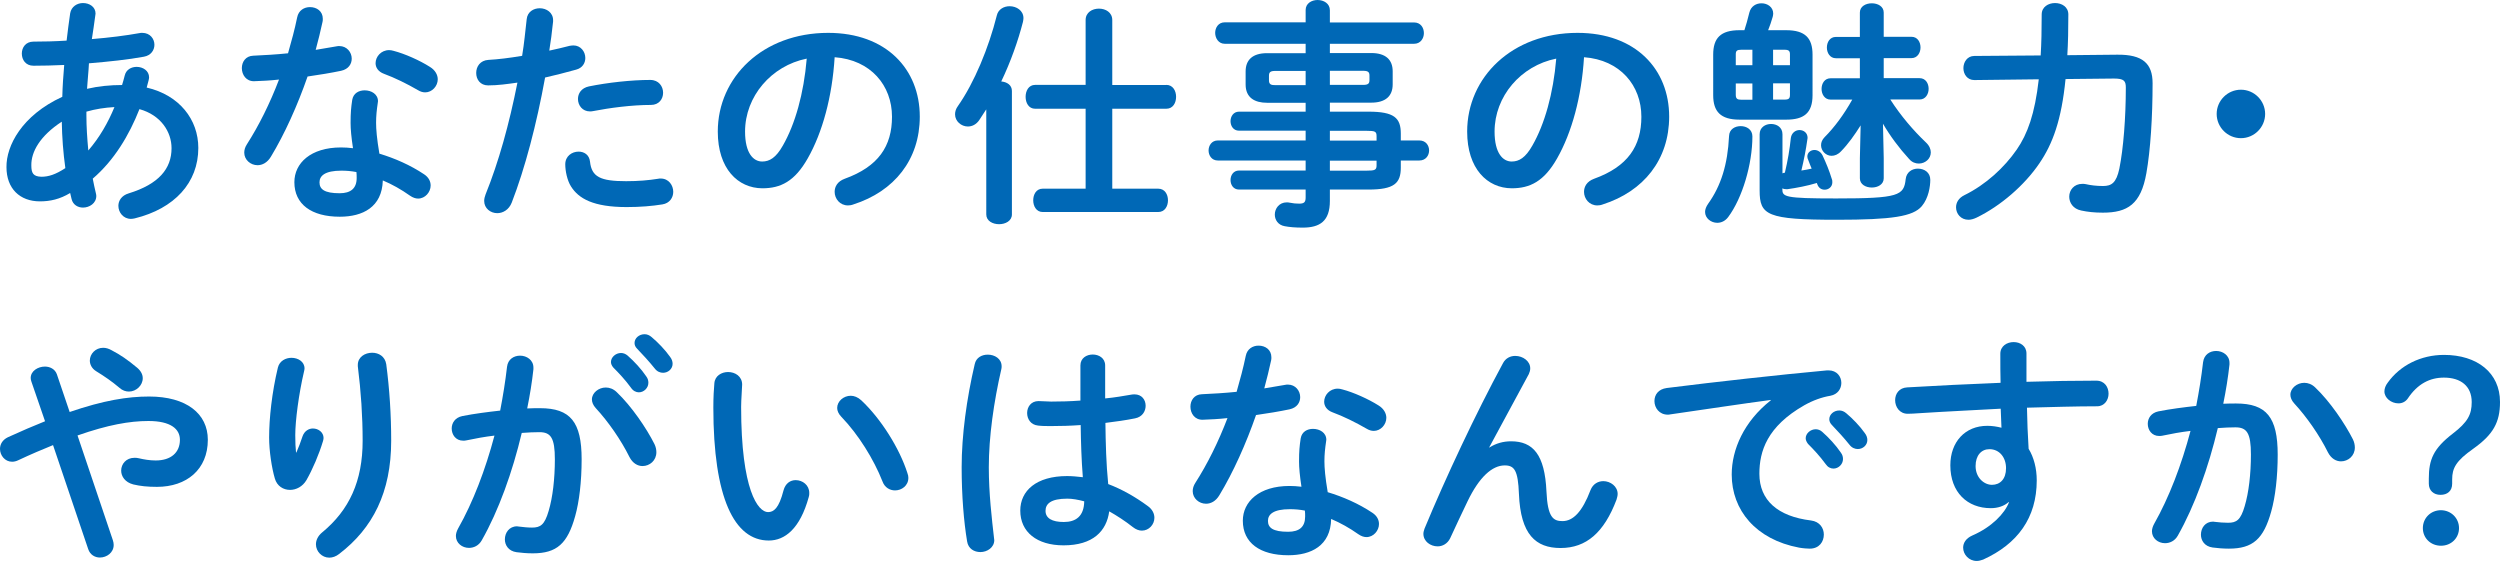 <!-- Generator: Adobe Illustrator 25.0.1, SVG Export Plug-In  -->
<svg version="1.1" xmlns="http://www.w3.org/2000/svg" xmlns:xlink="http://www.w3.org/1999/xlink" x="0px" y="0px"
	 width="197.03px" height="44.23px" viewBox="0 0 197.03 44.23" style="overflow:visible;enable-background:new 0 0 197.03 44.23;"
	 xml:space="preserve">
<style type="text/css">
	.st0{fill:#0068B6;}
</style>
<defs>
</defs>
<g>
	<g>
		<path class="st0" d="M4.91,7.63c0.02-0.84,0.08-1.69,0.15-2.51C4.2,5.16,3.38,5.18,2.64,5.18c-0.62,0-0.92-0.47-0.92-0.96
			c0-0.47,0.3-0.94,0.92-0.94c0.79,0,1.69-0.02,2.61-0.08C5.33,2.51,5.42,1.8,5.53,1.05c0.09-0.54,0.56-0.81,1.01-0.81
			c0.51,0,0.99,0.3,0.99,0.83c0,0.06-0.02,0.09-0.02,0.15C7.43,1.86,7.33,2.48,7.24,3.08c1.37-0.11,2.7-0.28,3.75-0.47
			c0.07-0.02,0.15-0.02,0.22-0.02c0.62,0,0.96,0.47,0.96,0.94c0,0.41-0.26,0.84-0.83,0.94c-1.24,0.23-2.78,0.39-4.33,0.52
			C6.98,5.64,6.9,6.32,6.86,7c0.9-0.21,1.84-0.3,2.76-0.3c0.07-0.24,0.15-0.49,0.21-0.75c0.11-0.47,0.53-0.68,0.94-0.68
			c0.49,0,0.98,0.3,0.98,0.83c0,0.08-0.02,0.15-0.04,0.24c-0.06,0.19-0.09,0.38-0.15,0.56c2.59,0.6,4.07,2.53,4.07,4.76
			c0,2.74-1.88,4.78-5.01,5.55c-0.09,0.02-0.21,0.04-0.3,0.04c-0.6,0-0.99-0.51-0.99-1.03c0-0.39,0.24-0.81,0.81-0.98
			c2.38-0.73,3.38-1.95,3.38-3.56c0-1.29-0.84-2.61-2.53-3.08c-0.81,2.06-1.99,4.03-3.68,5.48c0.08,0.39,0.15,0.77,0.24,1.12
			c0.02,0.08,0.04,0.17,0.04,0.24c0,0.58-0.54,0.92-1.05,0.92c-0.39,0-0.79-0.21-0.9-0.68l-0.11-0.47
			c-0.81,0.49-1.58,0.66-2.38,0.66c-1.59,0-2.64-1.01-2.64-2.7C0.49,11.5,1.71,9.1,4.91,7.63z M3.26,13.93
			c0.56,0,1.11-0.17,1.89-0.68c-0.17-1.22-0.26-2.44-0.28-3.66c-1.72,1.12-2.42,2.38-2.4,3.45C2.47,13.65,2.62,13.91,3.26,13.93z
			 M9.02,8.44C8.27,8.48,7.54,8.59,6.81,8.8v0.32c0,0.84,0.06,1.78,0.15,2.74C7.84,10.84,8.51,9.68,9.02,8.44z"/>
		<path class="st0" d="M23.42,1.37c0.11-0.56,0.56-0.81,1.01-0.81c0.53,0,1.01,0.32,1.01,0.92c0,0.08,0,0.17-0.02,0.24
			c-0.15,0.71-0.34,1.46-0.54,2.21c0.56-0.09,1.12-0.19,1.65-0.28c0.08-0.02,0.15-0.02,0.21-0.02c0.6,0,0.98,0.49,0.98,0.99
			c0,0.41-0.24,0.83-0.84,0.96c-0.81,0.17-1.73,0.32-2.64,0.45c-0.79,2.27-1.8,4.52-2.89,6.32c-0.28,0.47-0.68,0.67-1.05,0.67
			c-0.56,0-1.05-0.43-1.05-0.99c0-0.21,0.06-0.43,0.21-0.66c0.96-1.5,1.82-3.24,2.53-5.1c-0.69,0.08-1.37,0.11-1.95,0.13
			c-0.64,0.02-0.98-0.51-0.98-1.03c0-0.49,0.3-0.96,0.9-0.98c0.84-0.04,1.78-0.09,2.74-0.19C22.97,3.26,23.23,2.31,23.42,1.37z
			 M26.78,17.08c-2.23,0-3.58-0.98-3.58-2.72c0-1.5,1.28-2.74,3.68-2.74c0.3,0,0.6,0.02,0.94,0.06c-0.13-0.86-0.19-1.5-0.19-1.99
			c0-0.81,0.04-1.22,0.13-1.82c0.09-0.53,0.53-0.75,0.98-0.75c0.53,0,1.05,0.3,1.05,0.86c0,0.06-0.02,0.09-0.02,0.15
			c-0.08,0.54-0.13,1.01-0.13,1.54c0,0.52,0.06,1.26,0.26,2.44c1.2,0.36,2.44,0.9,3.53,1.63c0.36,0.24,0.51,0.56,0.51,0.88
			c0,0.52-0.43,1.03-0.99,1.03c-0.19,0-0.41-0.07-0.64-0.23c-0.69-0.49-1.42-0.9-2.14-1.2C30.11,16.33,28.58,17.08,26.78,17.08z
			 M28.11,14.03c0-0.17,0-0.32-0.02-0.47c-0.41-0.08-0.81-0.11-1.18-0.11c-1.31,0-1.73,0.41-1.73,0.92c0,0.54,0.38,0.86,1.59,0.86
			C27.64,15.23,28.11,14.85,28.11,14.03z M33.88,5.27c0.43,0.26,0.62,0.64,0.62,0.98c0,0.54-0.45,1.03-0.99,1.03
			c-0.19,0-0.38-0.06-0.56-0.17c-0.88-0.51-1.86-0.99-2.68-1.29c-0.47-0.17-0.67-0.51-0.67-0.84c0-0.51,0.43-1.03,1.07-1.03
			c0.11,0,0.22,0.02,0.36,0.06C31.91,4.24,33.08,4.76,33.88,5.27z"/>
		<path class="st0" d="M38.47,6.73c-0.62,0-0.94-0.47-0.94-0.98s0.32-0.99,0.96-1.03c0.75-0.04,1.65-0.15,2.66-0.32
			c0.17-1.03,0.24-1.86,0.36-2.89c0.06-0.58,0.54-0.86,1.03-0.86c0.53,0,1.05,0.34,1.05,0.94v0.11c-0.09,0.9-0.19,1.58-0.3,2.29
			c0.52-0.11,1.07-0.24,1.61-0.38C45,3.6,45.09,3.58,45.19,3.58c0.58,0,0.94,0.49,0.94,0.99c0,0.39-0.22,0.79-0.73,0.92
			c-0.86,0.24-1.69,0.45-2.44,0.62c-0.67,3.68-1.58,7.15-2.63,9.86c-0.22,0.56-0.69,0.83-1.14,0.83c-0.53,0-1.03-0.38-1.03-0.96
			c0-0.17,0.04-0.34,0.11-0.52c1.03-2.55,1.86-5.53,2.51-8.81C40.01,6.62,39.24,6.73,38.47,6.73z M45.6,11.95
			c0.43,0,0.84,0.24,0.9,0.79c0.13,1.2,0.81,1.54,2.85,1.54c0.96,0,1.76-0.07,2.51-0.19c0.06-0.02,0.15-0.02,0.21-0.02
			c0.64,0,0.99,0.54,0.99,1.05c0,0.45-0.28,0.9-0.86,0.99c-0.81,0.13-1.74,0.21-2.81,0.21c-2.63,0-3.79-0.67-4.39-1.63
			c-0.3-0.47-0.45-1.22-0.45-1.74C44.55,12.3,45.08,11.95,45.6,11.95z M51.25,6.3c0.67,0,1.01,0.51,1.01,1.01
			c0,0.49-0.32,0.96-0.96,0.96c-1.5,0-3.24,0.23-4.58,0.49c-0.08,0.02-0.17,0.02-0.23,0.02c-0.58,0-0.94-0.47-0.94-0.98
			c0-0.43,0.26-0.86,0.86-0.99C47.89,6.51,49.75,6.3,51.25,6.3z"/>
		<path class="st0" d="M56.57,10.37c0-4.28,3.54-7.78,8.7-7.78c4.58,0,7.22,2.87,7.22,6.6c0,3.39-2.01,5.89-5.23,6.92
			c-0.15,0.06-0.3,0.08-0.43,0.08c-0.64,0-1.05-0.53-1.05-1.07c0-0.41,0.22-0.82,0.79-1.03c2.66-0.96,3.73-2.57,3.73-4.89
			c0-2.46-1.67-4.48-4.52-4.69c-0.19,3.11-0.96,5.93-2.12,7.97c-1.03,1.82-2.14,2.36-3.58,2.36C58.16,14.83,56.57,13.3,56.57,10.37z
			 M58.72,10.37c0,1.73,0.67,2.36,1.35,2.36c0.58,0,1.09-0.3,1.63-1.26c0.96-1.67,1.65-4.09,1.88-6.85
			C60.79,5.18,58.72,7.6,58.72,10.37z"/>
		<path class="st0" d="M77.72,8.63c-0.19,0.28-0.36,0.56-0.54,0.83c-0.24,0.36-0.58,0.51-0.9,0.51c-0.52,0-1.01-0.41-1.01-0.96
			c0-0.21,0.06-0.43,0.23-0.66c1.29-1.84,2.42-4.58,3.06-7.13c0.11-0.49,0.56-0.73,1.01-0.73c0.54,0,1.09,0.34,1.09,0.94
			c0,0.09-0.02,0.19-0.04,0.3c-0.38,1.48-0.97,3.15-1.71,4.69c0.45,0.04,0.84,0.28,0.84,0.75v9.73c0,0.51-0.51,0.77-1.01,0.77
			c-0.51,0-1.01-0.26-1.01-0.77V8.63z M91.92,6.69c0.52,0,0.77,0.47,0.77,0.94c0,0.47-0.24,0.94-0.77,0.94h-4.26v6.3h3.62
			c0.52,0,0.77,0.45,0.77,0.92c0,0.45-0.24,0.92-0.77,0.92h-9.1c-0.51,0-0.75-0.47-0.75-0.92c0-0.47,0.24-0.92,0.75-0.92h3.38v-6.3
			h-3.98c-0.51,0-0.75-0.47-0.75-0.94c0-0.47,0.24-0.94,0.75-0.94h3.98V1.58c0-0.6,0.52-0.9,1.05-0.9s1.05,0.3,1.05,0.9v5.12H91.92z
			"/>
		<path class="st0" d="M99.86,8.1c-0.96,0-1.69-0.39-1.69-1.44V5.63c0-0.92,0.56-1.44,1.69-1.44h3.04V3.45h-6.38
			c-0.49,0-0.75-0.45-0.75-0.86c0-0.39,0.24-0.83,0.75-0.83h6.38V0.79c0-0.52,0.47-0.79,0.94-0.79c0.49,0,0.97,0.28,0.97,0.81v0.96
			h6.64c0.51,0,0.77,0.41,0.77,0.84c0,0.41-0.26,0.84-0.77,0.84h-6.64v0.73h3.26c1.13,0,1.69,0.52,1.69,1.44v1.03
			c0,0.92-0.56,1.44-1.69,1.44h-3.26v0.71h3.04c2.03,0,2.55,0.49,2.55,1.73v0.54h1.46c0.51,0,0.77,0.39,0.77,0.79
			c0,0.39-0.26,0.79-0.77,0.79h-1.46v0.56c0,1.24-0.53,1.73-2.55,1.73h-3.04v0.9c0,1.59-0.79,2.1-2.14,2.1
			c-0.6,0-1.03-0.04-1.41-0.11c-0.54-0.09-0.79-0.51-0.79-0.92c0-0.47,0.34-0.96,0.94-0.96c0.06,0,0.13,0,0.21,0.02
			c0.3,0.06,0.51,0.08,0.77,0.08c0.41,0,0.51-0.13,0.51-0.49v-0.62h-5.25c-0.45,0-0.67-0.38-0.67-0.75c0-0.38,0.23-0.75,0.67-0.75
			h5.25v-0.79h-6.92c-0.49,0-0.73-0.41-0.73-0.79s0.24-0.79,0.73-0.79h6.92v-0.77h-5.25c-0.45,0-0.67-0.38-0.67-0.75
			s0.23-0.75,0.67-0.75h5.25V8.1H99.86z M102.9,6.69V5.59h-2.4c-0.39,0-0.49,0.11-0.49,0.38v0.36c0,0.34,0.19,0.38,0.49,0.38H102.9z
			 M104.81,6.69h2.63c0.39,0,0.49-0.11,0.49-0.38V5.96c0-0.26-0.09-0.38-0.49-0.38h-2.63V6.69z M104.81,11.08h3.68v-0.34
			c0-0.38-0.11-0.43-0.79-0.43h-2.89V11.08z M104.81,12.66v0.79h2.89c0.68,0,0.79-0.06,0.79-0.43v-0.36H104.81z"/>
		<path class="st0" d="M115.63,10.37c0-4.28,3.54-7.78,8.7-7.78c4.58,0,7.22,2.87,7.22,6.6c0,3.39-2.01,5.89-5.23,6.92
			c-0.15,0.06-0.3,0.08-0.43,0.08c-0.64,0-1.05-0.53-1.05-1.07c0-0.41,0.22-0.82,0.79-1.03c2.66-0.96,3.73-2.57,3.73-4.89
			c0-2.46-1.67-4.48-4.52-4.69c-0.19,3.11-0.96,5.93-2.12,7.97c-1.03,1.82-2.14,2.36-3.58,2.36
			C117.22,14.83,115.63,13.3,115.63,10.37z M117.79,10.37c0,1.73,0.67,2.36,1.35,2.36c0.58,0,1.09-0.3,1.63-1.26
			c0.96-1.67,1.65-4.09,1.88-6.85C119.85,5.18,117.79,7.6,117.79,10.37z"/>
		<path class="st0" d="M137.19,9.94c0.45,0,0.92,0.26,0.92,0.81c0,2.18-0.79,4.86-1.91,6.36c-0.24,0.32-0.56,0.45-0.86,0.45
			c-0.49,0-0.96-0.36-0.96-0.86c0-0.19,0.08-0.41,0.24-0.64c1.01-1.41,1.54-3.08,1.65-5.34C136.29,10.18,136.74,9.94,137.19,9.94z
			 M137.48,2.38c0.13-0.41,0.26-0.84,0.39-1.39c0.13-0.51,0.54-0.73,0.96-0.73c0.47,0,0.92,0.3,0.92,0.81
			c0,0.08-0.02,0.17-0.04,0.26c-0.11,0.38-0.23,0.73-0.36,1.05h1.42c1.5,0,2.08,0.62,2.08,1.93V7.5c0,1.42-0.69,1.93-2.08,1.93
			h-3.67c-1.5,0-2.08-0.64-2.08-1.93V4.31c0-1.31,0.58-1.93,2.08-1.93H137.48z M138.11,5.14V3.92h-0.88c-0.34,0-0.43,0.09-0.43,0.36
			v0.86H138.11z M138.11,7.86V6.58h-1.31v0.9c0,0.32,0.15,0.38,0.43,0.38H138.11z M140.46,13.67c0.06-0.04,0.13-0.04,0.21-0.06
			c0.23-0.96,0.38-1.86,0.47-2.74c0.06-0.41,0.38-0.62,0.68-0.62c0.32,0,0.64,0.21,0.64,0.62c0,0.04-0.02,0.09-0.02,0.13
			c-0.11,0.79-0.26,1.56-0.47,2.44c0.28-0.04,0.54-0.09,0.81-0.15c-0.09-0.23-0.19-0.45-0.26-0.66c-0.06-0.11-0.08-0.21-0.08-0.3
			c0-0.3,0.26-0.51,0.56-0.51c0.23,0,0.49,0.13,0.64,0.43c0.28,0.6,0.53,1.2,0.73,1.86c0.04,0.09,0.04,0.19,0.04,0.26
			c0,0.36-0.3,0.58-0.6,0.58c-0.26,0-0.49-0.13-0.6-0.47l-0.02-0.06c-0.75,0.23-1.61,0.39-2.31,0.49h-0.11
			c-0.11,0-0.21-0.02-0.3-0.06v0.04c0,0.62,0.13,0.75,4.24,0.75c4.95,0,5.34-0.23,5.48-1.52c0.06-0.56,0.51-0.83,0.96-0.83
			c0.51,0,0.98,0.3,0.98,0.88c0,0.51-0.13,1.44-0.67,2.08c-0.69,0.81-2.33,1.07-6.7,1.07c-5.51,0-6.08-0.36-6.08-2.31v-4.43
			c0-0.54,0.45-0.81,0.9-0.81s0.9,0.26,0.9,0.81V13.67z M139.74,5.14h1.33V4.28c0-0.26-0.09-0.36-0.43-0.36h-0.9V5.14z M139.74,6.58
			v1.27h0.9c0.34,0,0.43-0.09,0.43-0.38v-0.9H139.74z M148.99,7.86c0.81,1.26,1.8,2.42,2.79,3.36c0.28,0.26,0.39,0.54,0.39,0.79
			c0,0.51-0.45,0.88-0.94,0.88c-0.26,0-0.54-0.09-0.77-0.36c-0.79-0.86-1.5-1.82-2.06-2.78l0.06,2.72v1.58
			c0,0.49-0.47,0.73-0.94,0.73c-0.47,0-0.94-0.24-0.94-0.73v-1.58l0.06-2.59c-0.47,0.75-0.99,1.48-1.54,2.04
			c-0.24,0.26-0.51,0.36-0.75,0.36c-0.45,0-0.83-0.39-0.83-0.83c0-0.23,0.08-0.43,0.28-0.64c0.77-0.77,1.52-1.78,2.18-2.96h-1.71
			c-0.47,0-0.71-0.43-0.71-0.84c0-0.43,0.24-0.84,0.71-0.84h2.31V4.59h-1.89c-0.47,0-0.71-0.43-0.71-0.84
			c0-0.43,0.24-0.84,0.71-0.84h1.89V0.99c0-0.49,0.47-0.73,0.94-0.73c0.47,0,0.94,0.24,0.94,0.73v1.91h2.19
			c0.47,0,0.71,0.41,0.71,0.84c0,0.41-0.24,0.84-0.71,0.84h-2.19v1.58h2.83c0.47,0,0.71,0.41,0.71,0.84c0,0.41-0.24,0.84-0.71,0.84
			H148.99z"/>
		<path class="st0" d="M162.79,6.23c-0.32,3.23-1.01,5.1-2.06,6.64c-1.18,1.74-3.06,3.36-4.95,4.28c-0.23,0.11-0.45,0.17-0.64,0.17
			c-0.6,0-0.98-0.47-0.98-0.98c0-0.36,0.19-0.73,0.66-0.96c1.69-0.83,3.15-2.18,4.13-3.6c0.84-1.22,1.42-2.79,1.73-5.53l-5.08,0.06
			c-0.56,0-0.86-0.47-0.86-0.94s0.3-0.96,0.86-0.96l5.23-0.04c0.06-0.96,0.08-2.03,0.08-3.23c0-0.6,0.53-0.9,1.05-0.9
			c0.53,0,1.05,0.3,1.05,0.9c0,1.18-0.02,2.25-0.08,3.21l3.94-0.04c1.99-0.02,2.78,0.69,2.78,2.25c0,2.66-0.17,5.29-0.49,7.09
			c-0.43,2.44-1.48,3.11-3.43,3.11c-0.67,0-1.2-0.06-1.71-0.17c-0.64-0.13-0.94-0.62-0.94-1.09c0-0.52,0.38-1.01,1.03-1.01
			c0.08,0,0.17,0,0.26,0.02c0.38,0.09,0.86,0.15,1.37,0.15c0.67,0,1.05-0.24,1.29-1.37c0.32-1.58,0.51-4.03,0.51-6.39
			c0-0.53-0.15-0.71-0.94-0.71L162.79,6.23z"/>
		<path class="st0" d="M178.52,8.98c0,1.05-0.86,1.91-1.91,1.91c-1.05,0-1.91-0.86-1.91-1.91c0-1.05,0.86-1.91,1.91-1.91
			C177.66,7.07,178.52,7.93,178.52,8.98z"/>
		<path class="st0" d="M4.18,35.08c-0.84,0.34-1.76,0.73-2.76,1.2c-0.17,0.08-0.32,0.11-0.47,0.11C0.39,36.39,0,35.89,0,35.38
			c0-0.36,0.19-0.71,0.62-0.92c1.07-0.49,2.03-0.9,2.93-1.26l-1.07-3.11c-0.04-0.11-0.06-0.21-0.06-0.3c0-0.56,0.58-0.9,1.12-0.9
			c0.39,0,0.79,0.19,0.94,0.6l1.01,2.98c2.68-0.92,4.58-1.22,6.26-1.22c2.94,0,4.63,1.35,4.63,3.41c0,2.34-1.67,3.71-4.01,3.71
			c-0.75,0-1.31-0.06-1.86-0.19c-0.66-0.17-0.96-0.64-0.96-1.09c0-0.52,0.39-1.01,1.05-1.01c0.11,0,0.22,0,0.36,0.04
			c0.38,0.09,0.84,0.17,1.31,0.17c1.2,0,1.91-0.62,1.91-1.63c0-0.84-0.71-1.48-2.48-1.48c-1.48,0-3.19,0.3-5.59,1.14l2.79,8.27
			c0.04,0.13,0.06,0.24,0.06,0.36c0,0.6-0.54,0.99-1.09,0.99c-0.38,0-0.77-0.21-0.92-0.67L4.18,35.08z M11.25,29.81
			c0,0.56-0.51,1.05-1.09,1.05c-0.24,0-0.51-0.08-0.75-0.3c-0.58-0.49-1.14-0.88-1.84-1.31c-0.34-0.21-0.49-0.54-0.49-0.83
			c0-0.53,0.45-1.01,1.05-1.01c0.21,0,0.43,0.06,0.66,0.19c0.69,0.36,1.24,0.73,2.03,1.39C11.12,29.25,11.25,29.53,11.25,29.81z"/>
		<path class="st0" d="M23.36,35.66c0.19-0.43,0.32-0.79,0.49-1.29c0.15-0.41,0.49-0.6,0.81-0.6c0.43,0,0.84,0.3,0.84,0.75
			c0,0.07-0.02,0.15-0.04,0.23c-0.32,1.07-0.83,2.25-1.31,3.09c-0.3,0.51-0.81,0.77-1.29,0.77c-0.53,0-1.03-0.3-1.2-0.9
			c-0.24-0.81-0.45-2.16-0.45-3.23c0-1.5,0.22-3.56,0.69-5.51c0.13-0.53,0.62-0.77,1.07-0.77c0.52,0,1.03,0.3,1.03,0.84
			c0,0.08-0.02,0.15-0.04,0.24c-0.41,1.74-0.69,3.88-0.69,5.01c0,0.6,0.02,0.99,0.06,1.37H23.36z M28.2,28.76
			c0-0.62,0.56-0.96,1.13-0.96c0.51,0,1.01,0.28,1.11,0.9c0.26,1.97,0.39,4.01,0.39,6.04c0,4.07-1.46,6.9-4.09,8.91
			c-0.26,0.21-0.54,0.3-0.79,0.3c-0.58,0-1.05-0.49-1.05-1.05c0-0.32,0.15-0.66,0.49-0.94c2.14-1.76,3.19-4.05,3.19-7.22
			c0-1.93-0.13-3.88-0.38-5.87V28.76z"/>
		<path class="st0" d="M37.97,42.58c-0.24,0.43-0.64,0.6-1.01,0.6c-0.54,0-1.03-0.38-1.03-0.94c0-0.17,0.06-0.38,0.17-0.58
			c1.18-2.08,2.16-4.65,2.87-7.33c-0.77,0.09-1.52,0.23-2.23,0.38c-0.08,0.02-0.17,0.02-0.24,0.02c-0.58,0-0.9-0.47-0.9-0.96
			c0-0.43,0.26-0.86,0.84-0.98c0.96-0.19,1.99-0.32,2.98-0.43c0.22-1.14,0.41-2.31,0.54-3.45c0.07-0.6,0.54-0.88,1.03-0.88
			c0.52,0,1.05,0.34,1.05,0.94v0.13c-0.11,1.01-0.28,2.06-0.49,3.09c0.38-0.02,0.71-0.02,1.01-0.02c2.4,0,3.28,1.09,3.28,4.03
			c0,1.76-0.19,3.34-0.51,4.48c-0.6,2.16-1.44,2.93-3.34,2.93c-0.45,0-0.92-0.04-1.28-0.09c-0.64-0.09-0.92-0.56-0.92-1.01
			c0-0.52,0.34-1.03,0.96-1.03c0.04,0,0.09,0.02,0.15,0.02c0.36,0.04,0.64,0.08,1.03,0.08c0.66,0,0.99-0.21,1.31-1.31
			c0.32-1.07,0.49-2.53,0.49-4.07c0-1.69-0.32-2.14-1.22-2.14c-0.41,0-0.88,0.02-1.39,0.06C40.39,37.2,39.3,40.24,37.97,42.58z
			 M51.58,35c0.11,0.23,0.15,0.45,0.15,0.64c0,0.66-0.53,1.09-1.09,1.09c-0.38,0-0.77-0.21-1.03-0.71
			c-0.67-1.35-1.67-2.79-2.66-3.86c-0.21-0.23-0.3-0.47-0.3-0.68c0-0.52,0.53-0.94,1.09-0.94c0.3,0,0.6,0.11,0.86,0.36
			C49.78,32.02,50.95,33.75,51.58,35z M48.15,28.53c0-0.38,0.38-0.71,0.79-0.71c0.17,0,0.36,0.06,0.53,0.21
			c0.51,0.45,1.07,1.05,1.46,1.63c0.13,0.17,0.17,0.34,0.17,0.51c0,0.41-0.36,0.75-0.75,0.75c-0.22,0-0.45-0.11-0.62-0.36
			c-0.45-0.62-0.96-1.16-1.39-1.59C48.21,28.82,48.15,28.67,48.15,28.53z M50.01,27.03c0-0.38,0.36-0.69,0.79-0.69
			c0.19,0,0.38,0.07,0.56,0.23c0.49,0.41,1.05,0.99,1.44,1.54c0.15,0.19,0.21,0.38,0.21,0.56c0,0.41-0.36,0.71-0.75,0.71
			c-0.23,0-0.47-0.09-0.66-0.34c-0.43-0.54-0.96-1.11-1.39-1.56C50.06,27.33,50.01,27.18,50.01,27.03z"/>
		<path class="st0" d="M57.38,29.32c0.56,0,1.11,0.34,1.11,0.99c0,0.26-0.08,1.18-0.08,1.76c0,6.56,1.33,8.29,2.12,8.29
			c0.45,0,0.86-0.3,1.22-1.71c0.15-0.56,0.54-0.81,0.96-0.81c0.54,0,1.07,0.39,1.07,1.01c0,0.11,0,0.21-0.04,0.32
			c-0.69,2.51-1.89,3.43-3.15,3.43c-2.72,0-4.37-3.36-4.37-10.48c0-0.86,0.04-1.43,0.08-1.91C56.34,29.62,56.87,29.32,57.38,29.32z
			 M71.51,37.27c0.06,0.15,0.08,0.28,0.08,0.39c0,0.62-0.53,0.99-1.05,0.99c-0.39,0-0.81-0.21-0.99-0.71
			c-0.68-1.73-1.89-3.69-3.25-5.1c-0.22-0.23-0.32-0.47-0.32-0.69c0-0.53,0.51-0.96,1.07-0.96c0.26,0,0.56,0.11,0.83,0.36
			C69.45,33.02,70.9,35.36,71.51,37.27z"/>
		<path class="st0" d="M77.85,27.95c0.54,0,1.09,0.32,1.09,0.92c0,0.06,0,0.13-0.02,0.21c-0.6,2.61-0.99,5.34-0.99,7.75
			c0,2.08,0.24,4.07,0.41,5.57c0,0.06,0.02,0.11,0.02,0.17c0,0.58-0.56,0.94-1.09,0.94c-0.49,0-0.96-0.26-1.05-0.84
			c-0.26-1.56-0.43-3.6-0.43-5.85c0-2.51,0.39-5.38,1.03-8.12C76.93,28.18,77.38,27.95,77.85,27.95z M87.11,31.4
			c0.73-0.07,1.42-0.19,2.06-0.3c0.09-0.02,0.17-0.02,0.24-0.02c0.58,0,0.88,0.43,0.88,0.9c0,0.43-0.26,0.88-0.83,0.99
			c-0.73,0.15-1.54,0.26-2.34,0.36c0.02,1.61,0.06,3.23,0.22,4.82c1.03,0.39,2.1,0.98,3.13,1.74c0.36,0.26,0.51,0.6,0.51,0.92
			c0,0.53-0.43,1.01-0.99,1.01c-0.22,0-0.47-0.09-0.71-0.28c-0.62-0.49-1.26-0.9-1.86-1.24c-0.21,1.56-1.28,2.68-3.6,2.68
			c-2.1,0-3.41-1.05-3.41-2.74c0-1.56,1.26-2.72,3.69-2.72c0.39,0,0.81,0.04,1.24,0.09c-0.11-1.37-0.15-2.74-0.17-4.11
			c-0.81,0.06-1.59,0.08-2.33,0.08c-0.38,0-0.71,0-1.03-0.04c-0.58-0.06-0.86-0.52-0.86-0.99c0-0.47,0.3-0.94,0.9-0.94
			c0.34,0,0.66,0.04,0.99,0.04c0.73,0,1.5-0.02,2.31-0.08V28.8c0-0.58,0.49-0.86,0.97-0.86s0.98,0.28,0.98,0.86V31.4z M85.45,39.51
			c-0.49-0.13-0.94-0.21-1.33-0.21c-1.31,0-1.72,0.41-1.72,0.96c0,0.58,0.51,0.88,1.44,0.88C84.79,41.14,85.43,40.69,85.45,39.51z"
			/>
		<path class="st0" d="M98.18,28.05c0.11-0.56,0.56-0.81,1.01-0.81c0.53,0,1.01,0.32,1.01,0.92c0,0.08,0,0.17-0.02,0.24
			c-0.15,0.71-0.34,1.46-0.54,2.21c0.56-0.09,1.12-0.19,1.65-0.28c0.07-0.02,0.15-0.02,0.21-0.02c0.6,0,0.97,0.49,0.97,0.99
			c0,0.41-0.24,0.83-0.84,0.96c-0.81,0.17-1.72,0.32-2.64,0.45c-0.79,2.27-1.8,4.52-2.89,6.32c-0.28,0.47-0.67,0.67-1.05,0.67
			c-0.56,0-1.05-0.43-1.05-0.99c0-0.21,0.06-0.43,0.21-0.66c0.96-1.5,1.82-3.24,2.53-5.1c-0.69,0.08-1.37,0.11-1.95,0.13
			c-0.64,0.02-0.97-0.51-0.97-1.03c0-0.49,0.3-0.96,0.9-0.98c0.84-0.04,1.78-0.09,2.74-0.19C97.73,29.94,97.99,28.98,98.18,28.05z
			 M101.53,43.76c-2.23,0-3.58-0.98-3.58-2.72c0-1.5,1.28-2.74,3.68-2.74c0.3,0,0.6,0.02,0.94,0.06c-0.13-0.86-0.19-1.5-0.19-1.99
			c0-0.81,0.04-1.22,0.13-1.82c0.09-0.53,0.52-0.75,0.97-0.75c0.53,0,1.05,0.3,1.05,0.86c0,0.06-0.02,0.09-0.02,0.15
			c-0.08,0.54-0.13,1.01-0.13,1.54c0,0.52,0.06,1.26,0.26,2.44c1.2,0.36,2.44,0.9,3.53,1.63c0.36,0.24,0.51,0.56,0.51,0.88
			c0,0.52-0.43,1.03-0.99,1.03c-0.19,0-0.41-0.07-0.64-0.23c-0.69-0.49-1.43-0.9-2.14-1.2C104.87,43.01,103.33,43.76,101.53,43.76z
			 M102.86,40.71c0-0.17,0-0.32-0.02-0.47c-0.41-0.08-0.81-0.11-1.18-0.11c-1.31,0-1.73,0.41-1.73,0.92c0,0.54,0.38,0.86,1.59,0.86
			C102.4,41.91,102.86,41.53,102.86,40.71z M108.64,31.95c0.43,0.26,0.62,0.64,0.62,0.98c0,0.54-0.45,1.03-0.99,1.03
			c-0.19,0-0.38-0.06-0.56-0.17c-0.88-0.51-1.86-0.99-2.68-1.29c-0.47-0.17-0.67-0.51-0.67-0.84c0-0.51,0.43-1.03,1.07-1.03
			c0.11,0,0.23,0.02,0.36,0.06C106.67,30.92,107.83,31.44,108.64,31.95z"/>
		<path class="st0" d="M117.38,35.27c0.54-0.34,1.11-0.49,1.71-0.49c1.72,0,2.66,1.03,2.79,3.96c0.09,2.04,0.54,2.33,1.26,2.33
			c0.84,0,1.56-0.73,2.21-2.44c0.19-0.49,0.6-0.71,1.01-0.71c0.56,0,1.13,0.41,1.13,1.01c0,0.13-0.04,0.28-0.09,0.45
			c-0.98,2.59-2.38,3.81-4.41,3.81c-1.95,0-3.15-1.05-3.28-4.26c-0.07-1.86-0.36-2.25-1.12-2.25c-0.99,0-2.01,0.92-2.93,2.83
			c-0.41,0.86-0.96,2.01-1.37,2.91c-0.21,0.43-0.6,0.64-0.99,0.64c-0.56,0-1.12-0.39-1.12-0.99c0-0.13,0.04-0.26,0.09-0.41
			c1.65-3.98,4.03-9.06,6.19-13.05c0.21-0.39,0.58-0.56,0.96-0.56c0.6,0,1.18,0.41,1.18,0.98c0,0.15-0.04,0.3-0.11,0.45l-3.13,5.79
			L117.38,35.27z"/>
		<path class="st0" d="M139.56,31.52c-2.25,0.3-5.23,0.75-7.93,1.14c-0.08,0.02-0.13,0.02-0.19,0.02c-0.67,0-1.05-0.54-1.05-1.07
			c0-0.49,0.3-0.94,0.97-1.03c3.9-0.49,8.74-1.03,12.64-1.39h0.11c0.66,0,1.01,0.49,1.01,0.99c0,0.45-0.28,0.9-0.86,1.01
			c-0.66,0.11-1.37,0.36-2.06,0.75c-2.93,1.67-3.54,3.62-3.54,5.4c0,2.08,1.44,3.36,4.07,3.68c0.69,0.09,1.01,0.6,1.01,1.11
			c0,0.56-0.36,1.11-1.11,1.11c-0.13,0-0.52-0.02-0.84-0.08c-3.41-0.64-5.31-2.96-5.31-5.76c0-1.97,0.96-4.18,3.08-5.85V31.52z
			 M142.31,34.54c0-0.38,0.38-0.71,0.79-0.71c0.17,0,0.36,0.06,0.52,0.21c0.51,0.45,1.07,1.05,1.46,1.63
			c0.13,0.17,0.17,0.34,0.17,0.51c0,0.41-0.36,0.75-0.75,0.75c-0.23,0-0.45-0.11-0.62-0.36c-0.45-0.62-0.96-1.16-1.39-1.59
			C142.37,34.82,142.31,34.67,142.31,34.54z M144.17,33.04c0-0.38,0.36-0.69,0.79-0.69c0.19,0,0.38,0.07,0.56,0.23
			c0.49,0.41,1.05,0.99,1.44,1.54c0.15,0.19,0.21,0.38,0.21,0.56c0,0.41-0.36,0.71-0.75,0.71c-0.22,0-0.47-0.09-0.66-0.34
			c-0.43-0.54-0.96-1.11-1.39-1.56C144.23,33.34,144.17,33.19,144.17,33.04z"/>
		<path class="st0" d="M158.29,39.58c-0.34,0.3-0.83,0.47-1.39,0.47c-1.84,0-3.19-1.24-3.19-3.38c0-1.84,1.16-3.11,2.91-3.11
			c0.39,0,0.77,0.06,1.12,0.15l-0.06-1.5c-1.37,0.08-4.54,0.23-6.49,0.36c-0.21,0.02-0.64,0.04-0.84,0.04
			c-0.64,0-0.99-0.54-0.99-1.07c0-0.49,0.3-0.98,0.96-1.01c2.21-0.13,4.78-0.26,7.35-0.36c-0.02-0.68-0.02-1.44-0.02-2.29
			c0-0.6,0.52-0.92,1.05-0.92c0.51,0,1.01,0.3,1.01,0.9v2.23c1.95-0.06,3.83-0.09,5.5-0.09c0.66,0,0.97,0.51,0.97,1.03
			c0,0.49-0.32,0.99-0.9,0.99c-1.67,0-3.58,0.06-5.53,0.11c0.02,1.09,0.06,2.16,0.13,3.24c0.41,0.67,0.64,1.54,0.64,2.49
			c0,2.96-1.52,5.01-4.22,6.24c-0.19,0.07-0.36,0.11-0.51,0.11c-0.62,0-1.07-0.51-1.07-1.05c0-0.36,0.21-0.73,0.73-0.96
			c1.52-0.66,2.55-1.73,2.89-2.63L158.29,39.58z M155.7,36.73c0,0.92,0.67,1.48,1.29,1.48c0.64,0,1.11-0.45,1.11-1.31
			c0-0.84-0.51-1.5-1.31-1.5C156.15,35.4,155.7,35.9,155.7,36.73z"/>
		<path class="st0" d="M171.64,42.21c-0.24,0.43-0.64,0.6-1.01,0.6c-0.54,0-1.03-0.38-1.03-0.94c0-0.17,0.06-0.38,0.17-0.58
			c1.18-2.08,2.16-4.65,2.87-7.33c-0.77,0.09-1.52,0.23-2.23,0.38c-0.07,0.02-0.17,0.02-0.24,0.02c-0.58,0-0.9-0.47-0.9-0.96
			c0-0.43,0.26-0.86,0.84-0.98c0.96-0.19,1.99-0.32,2.98-0.43c0.22-1.14,0.41-2.31,0.54-3.45c0.08-0.6,0.54-0.88,1.03-0.88
			c0.52,0,1.05,0.34,1.05,0.94v0.13c-0.11,1.01-0.28,2.06-0.49,3.09c0.38-0.02,0.71-0.02,1.01-0.02c2.4,0,3.28,1.09,3.28,4.03
			c0,1.76-0.19,3.34-0.51,4.48c-0.6,2.16-1.44,2.93-3.34,2.93c-0.45,0-0.92-0.04-1.28-0.09c-0.64-0.09-0.92-0.56-0.92-1.01
			c0-0.53,0.34-1.03,0.96-1.03c0.04,0,0.09,0.02,0.15,0.02c0.36,0.04,0.64,0.07,1.03,0.07c0.66,0,0.99-0.21,1.31-1.31
			c0.32-1.07,0.49-2.53,0.49-4.07c0-1.69-0.32-2.14-1.22-2.14c-0.41,0-0.88,0.02-1.39,0.06C174.06,36.82,172.97,39.86,171.64,42.21z
			 M185.44,34.63c0.11,0.23,0.15,0.45,0.15,0.64c0,0.66-0.53,1.09-1.09,1.09c-0.38,0-0.77-0.21-1.03-0.71
			c-0.67-1.35-1.67-2.79-2.66-3.86c-0.21-0.23-0.3-0.47-0.3-0.68c0-0.52,0.53-0.94,1.09-0.94c0.3,0,0.6,0.11,0.86,0.36
			C183.64,31.65,184.8,33.37,185.44,34.63z"/>
		<path class="st0" d="M193.26,38.12c0,0.58-0.38,0.88-0.92,0.88s-0.92-0.34-0.92-0.88v-0.41c0-1.48,0.36-2.36,1.88-3.53
			c1.2-0.92,1.5-1.52,1.5-2.49c0-1.26-0.86-1.93-2.19-1.93c-1.11,0-2.08,0.49-2.85,1.65c-0.17,0.24-0.43,0.38-0.73,0.38
			c-0.58,0-1.11-0.43-1.11-0.94c0-0.23,0.09-0.47,0.26-0.69c0.98-1.37,2.61-2.19,4.44-2.19c2.61,0,4.41,1.41,4.41,3.71
			c0,1.61-0.54,2.57-2.1,3.68c-1.37,0.96-1.67,1.54-1.67,2.42V38.12z M193.8,41.62c0,0.79-0.62,1.39-1.42,1.39
			c-0.81,0-1.43-0.6-1.43-1.39s0.62-1.41,1.43-1.41C193.18,40.22,193.8,40.84,193.8,41.62z"/>
	</g>
</g>
</svg>
